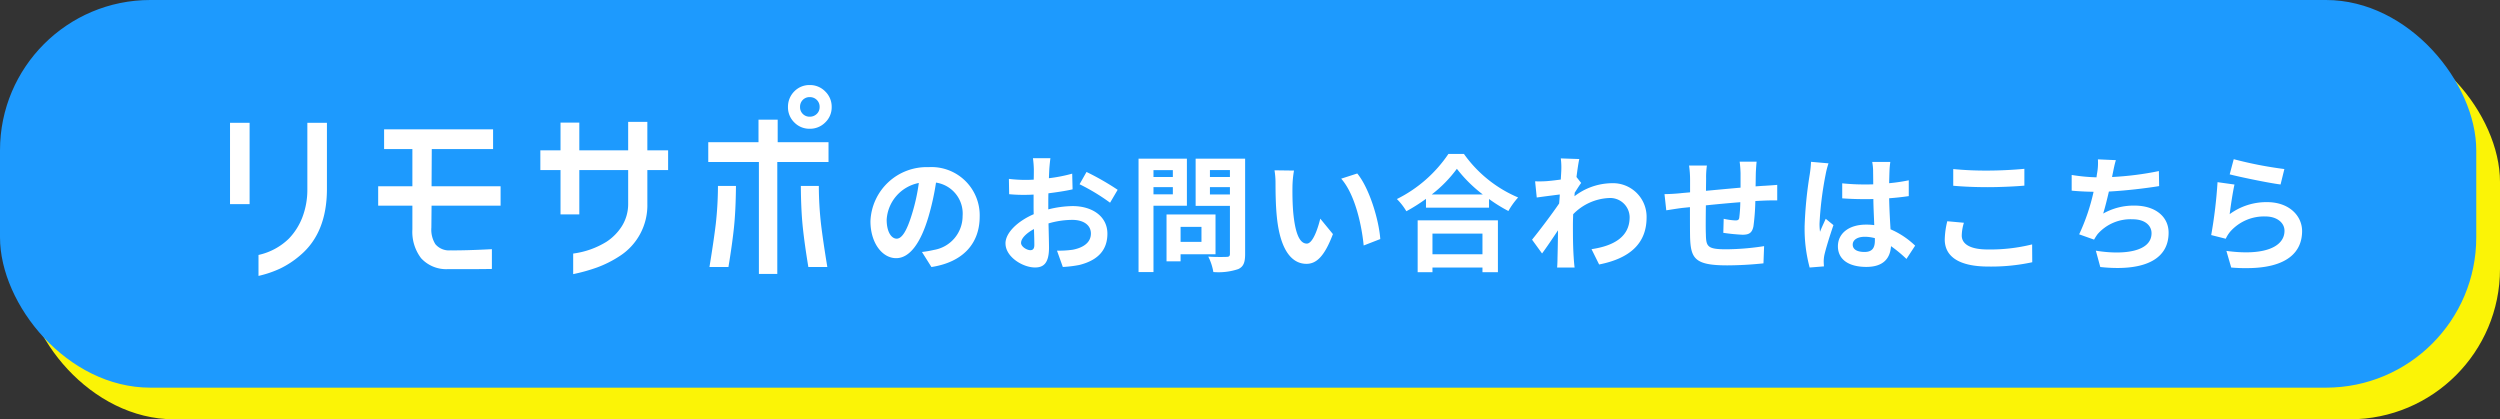<svg xmlns="http://www.w3.org/2000/svg" width="316" height="53" viewBox="0 0 316 53"><rect x="0" y="0" width="316" height="53" fill="#333333" stroke="none"/><g transform="translate(-32 -779)"><rect width="313" height="49" rx="19" transform="translate(35 783)" fill="#fbf406"/><rect width="313" height="49" rx="19" transform="translate(32 779)" fill="#1d9afe"/><path d="M365.6-224.525a7.906,7.906,0,0,0,3.85-2.075,8.062,8.062,0,0,0,1.662-2.6,9.722,9.722,0,0,0,.662-3.6v-8.425h2.475v8.425q-.024,5.476-3.35,8.3a11.5,11.5,0,0,1-2.6,1.712,13.674,13.674,0,0,1-2.7.913Zm39.775-.175a10.633,10.633,0,0,0,4.225-1.5,6.544,6.544,0,0,0,1.938-1.975,5.269,5.269,0,0,0,.788-2.8v-4.275H406.15v5.6h-2.375v-5.6h-2.55v-2.5h2.55v-3.5h2.375v3.5h6.175v-3.6h2.425v3.6h2.625v2.5H414.75v4.275a7.622,7.622,0,0,1-3.55,6.625,13.972,13.972,0,0,1-2.825,1.413,22.128,22.128,0,0,1-3,.837Zm23.475,2.575v-14.15h-6.4v-2.5h6.35v-2.849h2.425v2.849h6.425v2.5h-6.475v14.15Zm91.459-.217v-.591h-6.32v.591h-1.872v-6.56h10.144v6.56Zm-6.32-2.272h6.32v-2.608h-6.32Zm-28.337.3c.929.064,2.016.048,2.32.032.3,0,.416-.1.416-.383v-6.064h-4.335v-5.968h6.256v12.064c0,1.056-.208,1.6-.88,1.9a7.868,7.868,0,0,1-3.136.368A6.815,6.815,0,0,0,485.653-224.31Zm.209-7.856h2.527v-.928h-2.527Zm0-2.209h2.527v-.879h-2.527Zm-9.024,12.017v-14.336h6.112v5.952h-4.224v8.384Zm1.888-9.824h2.448v-.912h-2.448Zm0-2.192h2.448v-.864h-2.448Zm-89.25,11.65a4.3,4.3,0,0,1-3.325-1.388,5.494,5.494,0,0,1-1.1-3.638v-3h-4.324v-2.45h4.324v-4.7h-3.575v-2.5H395.25v2.5H387.5l-.025,4.7H396.2v2.45h-8.725l-.025,2.775a3.444,3.444,0,0,0,.512,2.1,2.257,2.257,0,0,0,1.913.775q1.851.024,5.225-.15v2.5q-1.274.026-4.025.025Zm225.474-.209-.608-2.1c4.8.656,7.344-.512,7.344-2.544,0-1.04-.992-1.808-2.384-1.808a5.7,5.7,0,0,0-4.448,1.888,3.867,3.867,0,0,0-.592.928l-1.84-.464a59.226,59.226,0,0,0,.8-6.688l2.144.3c-.208.88-.5,2.832-.608,3.744a7.835,7.835,0,0,1,4.721-1.52c2.8,0,4.432,1.728,4.432,3.664,0,2.609-1.849,4.679-7.02,4.679Q615.987-222.847,614.949-222.934ZM598.4-223l-.56-2.064c3.5.576,7.04.144,7.04-2.208,0-.96-.815-1.76-2.383-1.76a5.538,5.538,0,0,0-4.432,1.872,6.03,6.03,0,0,0-.448.7l-1.887-.671a25.619,25.619,0,0,0,1.823-5.377c-1.008-.015-1.952-.064-2.768-.144v-1.984a22.86,22.86,0,0,0,3.136.3c.032-.24.064-.464.1-.656a7.327,7.327,0,0,0,.08-1.616l2.272.1c-.176.56-.272,1.1-.384,1.632-.031.144-.064.32-.1.5a39.148,39.148,0,0,0,5.92-.751l.031,1.9c-1.664.273-4.208.576-6.352.689-.224.976-.48,2-.72,2.784a7.8,7.8,0,0,1,3.968-1.008c2.592,0,4.3,1.376,4.3,3.424,0,3.066-2.518,4.461-6.458,4.461A20.318,20.318,0,0,1,598.4-223Zm-37.375-5.055a50.777,50.777,0,0,1,.655-6.673,15.31,15.31,0,0,0,.16-1.568l2.209.192a10.279,10.279,0,0,0-.368,1.425,42.658,42.658,0,0,0-.769,6.192,7.608,7.608,0,0,0,.064,1.039c.209-.56.481-1.1.72-1.648l.977.8c-.448,1.312-.96,2.944-1.152,3.808a4.5,4.5,0,0,0-.08.752c0,.159.016.432.032.656l-1.808.144A18.777,18.777,0,0,1,561.029-228.054Zm-31.28,5.12c.032-.353.048-.929.048-1.184.032-1.248.049-2.176.064-3.52-.671,1.008-1.455,2.176-2.016,2.928l-1.264-1.744c.912-1.12,2.512-3.232,3.424-4.576.032-.368.065-.752.08-1.136-.784.1-2.016.256-2.911.383l-.208-2.048a13.566,13.566,0,0,0,1.391-.016c.464-.032,1.168-.112,1.856-.208.032-.608.065-1.056.065-1.232a8.83,8.83,0,0,0-.065-1.44l2.336.08c-.1.448-.224,1.264-.352,2.272l.592.752c-.224.288-.544.816-.816,1.232-.016.144-.016.3-.031.448a7.851,7.851,0,0,1,4.7-1.648,4.246,4.246,0,0,1,4.416,4.32c0,3.232-2.032,5.168-6,5.952l-.96-1.936c2.816-.416,4.832-1.568,4.817-4.064a2.46,2.46,0,0,0-2.608-2.4,6.725,6.725,0,0,0-4.528,2.048c-.016.464-.032.928-.032,1.344,0,1.312,0,2.657.1,4.161.016.288.064.864.112,1.232Zm-69.728-3.04c0-1.392,1.6-2.849,3.569-3.7-.016-.384-.016-.768-.016-1.136v-1.344c-.3.015-.592.032-.848.032a19.631,19.631,0,0,1-2.24-.08l-.032-1.936a17.648,17.648,0,0,0,2.209.128c.288,0,.607-.015.928-.032.016-.56.016-1.024.016-1.3a12.72,12.72,0,0,0-.113-1.409H465.7c-.049.288-.113.977-.144,1.392-.016.352-.032.736-.049,1.136a19.508,19.508,0,0,0,2.944-.576l.049,1.984c-.913.208-2.016.368-3.056.5-.016.48-.016.976-.016,1.44v.592a13.227,13.227,0,0,1,3.073-.417c2.463,0,4.4,1.281,4.4,3.488,0,1.888-.993,3.312-3.536,3.952a14.58,14.58,0,0,1-2.1.256l-.736-2.064a12.4,12.4,0,0,0,1.968-.112c1.3-.24,2.319-.88,2.319-2.048,0-1.088-.959-1.728-2.352-1.728a10.785,10.785,0,0,0-3.008.448c.031,1.264.064,2.512.064,3.055,0,1.985-.7,2.513-1.76,2.513C462.213-222.934,460.021-224.278,460.021-225.974Zm1.968-.08c0,.5.752.928,1.168.928.288,0,.512-.128.512-.672,0-.4-.016-1.136-.049-2C462.645-227.27,461.989-226.614,461.989-226.054ZM449.461-224.9a12.2,12.2,0,0,0,1.488-.257,4.341,4.341,0,0,0,3.649-4.288,3.956,3.956,0,0,0-3.361-4.224,32.3,32.3,0,0,1-.959,4.335c-.96,3.233-2.336,5.216-4.081,5.216-1.776,0-3.247-1.952-3.247-4.656a7.109,7.109,0,0,1,7.344-6.848,6.093,6.093,0,0,1,6.464,6.24c0,3.376-2.065,5.76-6.1,6.384ZM445-228.982c0,1.616.64,2.4,1.264,2.4.671,0,1.3-1.008,1.951-3.168a24.024,24.024,0,0,0,.849-3.872A5.036,5.036,0,0,0,445-228.982ZM435.1-223q-.474-2.874-.7-5.012t-.25-5.238h2.275a44.452,44.452,0,0,0,.274,4.8q.25,2.1.8,5.45Zm-12.5,0q.549-3.349.8-5.45a44.433,44.433,0,0,0,.275-4.8h2.275q-.026,3.1-.25,5.238T425-223Zm142.637-2.622c0-1.616,1.376-2.736,3.552-2.736a7.149,7.149,0,0,1,1.04.064c-.031-.992-.1-2.16-.112-3.3-.384.016-.768.016-1.136.016-.944,0-1.857-.032-2.8-.1v-1.9a26.569,26.569,0,0,0,2.8.144c.368,0,.752,0,1.12-.015,0-.785-.016-1.44-.016-1.777a6.8,6.8,0,0,0-.112-1.056h2.288a10.172,10.172,0,0,0-.1,1.04c-.015.353-.031.944-.048,1.649a22.128,22.128,0,0,0,2.48-.368v2c-.769.112-1.6.208-2.48.272.032,1.553.112,2.832.176,3.92A10.483,10.483,0,0,1,575-225.7l-1.1,1.68a16.763,16.763,0,0,0-1.952-1.616c-.1,1.536-.96,2.624-3.12,2.624C566.613-223.014,565.237-223.942,565.237-225.622Zm1.872-.208c0,.656.64.928,1.488.928.977,0,1.312-.512,1.312-1.456v-.288a4.953,4.953,0,0,0-1.28-.176C567.717-226.822,567.109-226.438,567.109-225.83Zm11.633-.656a10.368,10.368,0,0,1,.32-2.3l2.1.192a5.887,5.887,0,0,0-.272,1.616c0,1.024.976,1.76,3.28,1.76a21.944,21.944,0,0,0,5.616-.64l.016,2.256a24.677,24.677,0,0,1-5.552.544C580.581-223.062,578.741-224.294,578.741-226.486Zm-32.192-.352c-.016-.689-.016-2.24-.016-3.728-.432.048-.8.079-1.072.112-.512.064-1.5.224-1.921.288l-.224-2.048c.464,0,1.2-.032,2.017-.112.288-.032.7-.064,1.216-.112v-1.616a12.33,12.33,0,0,0-.129-1.776h2.256a10.576,10.576,0,0,0-.1,1.664c0,.367-.015.912-.015,1.535,1.36-.128,2.911-.272,4.368-.4v-1.808a13.538,13.538,0,0,0-.112-1.472h2.144c-.032.257-.08.96-.1,1.392-.016.624-.016,1.2-.031,1.728.432-.032.832-.064,1.2-.08.448-.031,1.072-.064,1.536-.112v1.967c-.273-.015-1.12,0-1.536.016-.352.016-.768.032-1.232.064a27.833,27.833,0,0,1-.24,3.2c-.175.848-.576,1.056-1.391,1.056a24.19,24.19,0,0,1-2.417-.24l.049-1.776a8.429,8.429,0,0,0,1.471.208c.32,0,.464-.064.5-.368a17.479,17.479,0,0,0,.128-1.936c-1.424.112-2.992.257-4.352.4-.016,1.471-.032,2.944,0,3.632.031,1.568.175,1.921,2.576,1.921a32.259,32.259,0,0,0,4.784-.4l-.08,2.176a45.339,45.339,0,0,1-4.56.256C547.125-223.206,546.629-224.07,546.549-226.838Zm-52.224-2.432c-.16-1.472-.176-3.344-.176-4.32a9.7,9.7,0,0,0-.128-1.633l2.464.032a12.992,12.992,0,0,0-.192,1.952c-.016,1.039,0,2.24.1,3.392.224,2.3.7,3.888,1.713,3.888.751,0,1.391-1.872,1.7-3.153l1.6,1.952c-1.057,2.785-2.065,3.76-3.344,3.76C496.293-223.4,494.773-224.982,494.325-229.27Zm-13.952,5.551v-5.919h6.192v5.024h-4.416v.9Zm1.776-2.463h2.64v-1.888h-2.64Zm20.3-7.984,2.032-.656c1.52,1.84,2.736,5.84,2.911,8.288l-2.1.815C505.045-228.294,504.2-232.182,502.453-234.166Zm7.04,2.576a16.939,16.939,0,0,0,6.512-5.7h1.967a16.075,16.075,0,0,0,6.848,5.5,9.331,9.331,0,0,0-1.231,1.713,19.2,19.2,0,0,1-2.448-1.52v1.1h-7.969v-1.12a22.217,22.217,0,0,1-2.479,1.568A7.766,7.766,0,0,0,509.493-231.59Zm4.4-.576h6.464a17.551,17.551,0,0,1-3.28-3.248A16.37,16.37,0,0,1,513.893-232.166ZM362-230.95v-10.275h2.475v10.275Zm107.381-2.512.88-1.553a33.374,33.374,0,0,1,3.936,2.256l-.959,1.632A25.379,25.379,0,0,0,469.381-233.462Zm110.433.192v-2.112a41.754,41.754,0,0,0,4.352.193c1.584,0,3.408-.1,4.64-.224v2.128c-1.121.1-3.1.193-4.624.193C582.5-233.094,581.109-233.158,579.813-233.27Zm34.943-1.44.512-1.92a48.925,48.925,0,0,0,6.4,1.247l-.48,1.952C619.573-233.638,616.005-234.39,614.757-234.71Zm-181.432-6.565a2.657,2.657,0,0,1-.8-1.95,2.738,2.738,0,0,1,.8-1.975,2.653,2.653,0,0,1,1.95-.8,2.674,2.674,0,0,1,1.962.812,2.675,2.675,0,0,1,.813,1.963,2.634,2.634,0,0,1-.813,1.95,2.7,2.7,0,0,1-1.962.8A2.657,2.657,0,0,1,433.325-241.275Zm1.076-2.85a1.216,1.216,0,0,0-.35.9,1.184,1.184,0,0,0,.35.875,1.187,1.187,0,0,0,.875.35,1.231,1.231,0,0,0,.887-.35,1.164,1.164,0,0,0,.363-.875,1.2,1.2,0,0,0-.363-.9,1.231,1.231,0,0,0-.887-.35A1.187,1.187,0,0,0,434.4-244.125Z" transform="translate(-300.925 1035.75)" fill="#fff"/><path d="M365.1-221.248v-3.674l.388-.089a7.449,7.449,0,0,0,3.608-1.94,7.6,7.6,0,0,0,1.555-2.438,9.271,9.271,0,0,0,.625-3.413v-8.922h3.475v8.925c-.017,3.788-1.2,6.708-3.526,8.682a12.051,12.051,0,0,1-2.715,1.785,14.239,14.239,0,0,1-2.8.946Zm1-2.887v1.619a13.017,13.017,0,0,0,1.99-.725,11.062,11.062,0,0,0,2.486-1.639c2.09-1.776,3.158-4.442,3.173-7.922v-7.923h-1.475v7.931a10.262,10.262,0,0,1-.7,3.784,8.594,8.594,0,0,1-1.767,2.759l-.007.007A8.365,8.365,0,0,1,366.1-224.136Zm38.775,2.649v-3.642l.423-.066a10.193,10.193,0,0,0,4.028-1.424,6.075,6.075,0,0,0,1.79-1.826,4.8,4.8,0,0,0,.709-2.536v-3.771H406.65v5.6h-3.375v-5.6h-2.55v-3.5h2.55v-3.5h3.375v3.5h5.175v-3.6h3.425v3.6h2.625v3.5H415.25v3.789a8.126,8.126,0,0,1-3.779,7.032,14.54,14.54,0,0,1-2.926,1.463,22.737,22.737,0,0,1-3.068.856Zm1-2.792v1.556a21.353,21.353,0,0,0,2.331-.685,13.543,13.543,0,0,0,2.724-1.363,7.09,7.09,0,0,0,3.32-6.211v-4.768h2.625v-1.5H414.25v-3.6h-1.425v3.6H405.65v-3.5h-1.375v3.5h-2.55v1.5h2.55v5.6h1.375v-5.6h7.175v4.783a5.786,5.786,0,0,1-.865,3.06,7.07,7.07,0,0,1-2.084,2.125A10.843,10.843,0,0,1,405.875-224.278Zm25.8,2.653H428.35v-14.15h-6.4v-3.5h6.35v-2.849h3.426v2.849h6.425v3.5h-6.475Zm-2.325-1h1.325v-14.15h6.475v-1.5h-6.425v-2.849H429.3v2.849h-6.35v1.5h6.4Zm93.411.783h-2.952v-.591h-5.32v.591h-2.872v-7.56h11.144Zm-1.952-1h.952v-5.56h-9.144v5.56h.872v-.591h7.32Zm-34.515.985h-.444l-.052-.441a6.307,6.307,0,0,0-.586-1.776l-.021-.039h-2.541v.9h-2.776v-6.919h7.192v5.374h.108c.309,0,.568-.005.716-.011v-5.451h-4.335v-6.968h7.256v12.564a2.249,2.249,0,0,1-1.167,2.357A8.114,8.114,0,0,1,486.293-221.858Zm.138-1.916a7.987,7.987,0,0,1,.278.914,6.5,6.5,0,0,0,2.5-.316l.013-.006c.389-.176.586-.448.586-1.449v-11.564h-5.256v4.968h4.335v6.564a.817.817,0,0,1-.9.883c-.138.007-.428.015-.814.015C486.968-223.764,486.711-223.766,486.431-223.773Zm-5.558-.445h.776v-.9h4.416v-4.024h-5.192Zm-1.648,2.361h-2.888v-15.336h7.112v6.952h-4.224Zm-1.888-1h.888v-8.384h4.224v-4.952h-5.112Zm-86.262.633h-1.617a4.787,4.787,0,0,1-3.691-1.566,6,6,0,0,1-1.217-3.959v-2.5h-4.324v-3.45h4.324v-3.7h-3.575v-3.5H395.75v3.5H388l-.02,3.7H396.7v3.45h-8.729l-.021,2.279a3,3,0,0,0,.419,1.805,1.816,1.816,0,0,0,1.515.566c.147,0,.3,0,.469,0,1.185,0,2.774-.051,4.722-.153l.526-.027v3.517l-.49.01C394.264-222.233,392.944-222.225,391.075-222.225Zm-1.592-1h1.592c1.533,0,2.694-.006,3.525-.017v-1.483c-1.727.085-3.154.127-4.247.127q-.254,0-.484,0a2.731,2.731,0,0,1-2.312-.983,3.936,3.936,0,0,1-.606-2.4l.03-3.265h8.72v-1.45h-8.727l.031-5.7h7.747v-1.5H381.975v1.5h3.575v5.7h-4.324v1.45h4.324v3.5a5.043,5.043,0,0,0,.984,3.317A3.786,3.786,0,0,0,389.483-223.225Zm227.405.877v0c-.621,0-1.287-.03-1.981-.088l-.342-.029-.919-3.165.762.1a17.988,17.988,0,0,0,2.413.178,6.935,6.935,0,0,0,3.377-.678,1.745,1.745,0,0,0,.987-1.549c0-.758-.792-1.308-1.884-1.308a5.2,5.2,0,0,0-4.063,1.707,3.388,3.388,0,0,0-.521.814l-.172.382-2.709-.684.1-.468a58.617,58.617,0,0,0,.791-6.616l.031-.543,3.225.458-.126.533c-.136.577-.318,1.684-.455,2.633a8.384,8.384,0,0,1,4.081-1.024c3.238,0,4.932,2.095,4.932,4.164C624.409-225.592,623.432-222.347,616.889-222.347Zm-1.556-1.058c.543.038,1.065.058,1.555.058h0c2.974,0,6.52-.725,6.52-4.179,0-1.524-1.23-3.164-3.932-3.164a7.294,7.294,0,0,0-4.427,1.425l-.93.675.141-1.141c.089-.721.307-2.238.505-3.263l-1.08-.153c-.13,1.83-.419,4.25-.685,5.747l1,.252a4.942,4.942,0,0,1,.469-.662,6.191,6.191,0,0,1,4.835-2.072c1.671,0,2.884.971,2.884,2.308a2.717,2.717,0,0,1-1.483,2.414,7.777,7.777,0,0,1-3.88.814,17.721,17.721,0,0,1-1.79-.1Zm-14.746,1.032v0a20.875,20.875,0,0,1-2.237-.128l-.339-.037-.853-3.143.767.126a15.874,15.874,0,0,0,2.557.222c1.173,0,3.9-.189,3.9-1.937,0-.766-.739-1.26-1.883-1.26a5.047,5.047,0,0,0-4.04,1.682,4.378,4.378,0,0,0-.333.517l-.076.131-.21.355-2.815-1,.262-.508a23.456,23.456,0,0,0,1.634-4.661c-.792-.023-1.524-.068-2.182-.132l-.451-.044v-3.027l.582.1a23.466,23.466,0,0,0,2.621.283c.011-.075.023-.148.034-.217a6.832,6.832,0,0,0,.075-1.511l-.033-.553,3.476.147-.195.622a12.693,12.693,0,0,0-.3,1.254l-.039.186a37.682,37.682,0,0,0,5.2-.7l.595-.128.049,2.944-.426.07c-1.4.23-3.782.536-6.031.673-.118.5-.233.965-.343,1.382a8.439,8.439,0,0,1,3.188-.584,5.438,5.438,0,0,1,3.436,1.053,3.6,3.6,0,0,1,1.368,2.871,4.317,4.317,0,0,1-1.978,3.8A9.113,9.113,0,0,1,600.587-222.373Zm-1.79-1.088c.627.059,1.228.088,1.79.088h0c2.718,0,5.957-.687,5.957-3.961,0-1.777-1.493-2.924-3.8-2.924a7.28,7.28,0,0,0-3.725.945l-1.084.6.364-1.186c.207-.675.453-1.625.711-2.749l.084-.368.377-.02c1.98-.1,4.288-.373,5.871-.615l-.014-.868a40.454,40.454,0,0,1-5.4.641l-.63.033.112-.621c.031-.175.065-.358.1-.514.023-.105.045-.214.067-.323.049-.238.1-.481.158-.729l-1.11-.047a8.878,8.878,0,0,1-.1,1.163l0,.015c-.033.193-.064.422-.094.64l-.059.44-.444-.007a22.466,22.466,0,0,1-2.627-.222v.943c.689.055,1.452.089,2.275.1l.622.009-.143.605a28.658,28.658,0,0,1-1.616,4.978l.972.346a4.037,4.037,0,0,1,.276-.4,6.031,6.031,0,0,1,4.826-2.064c1.992,0,2.883,1.135,2.883,2.26,0,1.866-1.786,2.937-4.9,2.937a16.063,16.063,0,0,1-1.957-.126ZM561.307-222.4l-.116-.387a18.8,18.8,0,0,1-.661-5.264,47.438,47.438,0,0,1,.6-6.331c.022-.153.042-.291.06-.412a14.764,14.764,0,0,0,.155-1.513l.017-.528,3.407.3-.251.626a10.01,10.01,0,0,0-.339,1.32l-.005.028c-.172.768-.522,2.992-.678,4.7l.013-.029,1.754,1.437-.112.328c-.4,1.172-.938,2.858-1.137,3.755a4.025,4.025,0,0,0-.068.644c0,.12.011.346.031.62l.036.495Zm1.005-13.349c-.034.383-.086.772-.132,1.1-.017.122-.038.261-.06.415a46.615,46.615,0,0,0-.59,6.187,19.542,19.542,0,0,0,.511,4.589l.909-.072c0-.072,0-.139,0-.2a4.963,4.963,0,0,1,.091-.856c.19-.857.665-2.37,1.057-3.536l-.205-.168c-.154.337-.311.683-.438,1.023l-.963-.1a8.177,8.177,0,0,1-.069-1.113,43.014,43.014,0,0,1,.778-6.288c.03-.173.109-.537.2-.884Zm-29.786,13.318H529.2l.05-.546c.029-.319.046-.876.046-1.139v-.013c.017-.655.03-1.225.04-1.831-.4.592-.78,1.133-1.092,1.551l-.407.545-1.888-2.606.243-.3c.892-1.1,2.417-3.108,3.325-4.433q.017-.2.032-.392c-.719.091-1.611.209-2.306.308l-.516.074-.318-3.136.573.02c.2.007.37.01.53.01.252,0,.5-.008.811-.026.354-.024.863-.078,1.412-.149l.011-.185c.017-.285.03-.509.03-.607q0-.1,0-.195a7.114,7.114,0,0,0-.059-1.166l-.1-.6,3.541.121-.125.584c-.089.416-.2,1.146-.318,2.022l.7.895-.24.309-.044.058a7.989,7.989,0,0,1,3.505-.833,4.982,4.982,0,0,1,3.471,1.332,4.8,4.8,0,0,1,1.445,3.485c0,3.438-2.154,5.606-6.4,6.445l-.375.074-1.436-2.895.681-.1c2.966-.438,4.4-1.6,4.39-3.567a1.964,1.964,0,0,0-2.108-1.9,6.074,6.074,0,0,0-4.036,1.777c-.013.385-.025.771-.025,1.114,0,1.3,0,2.641.1,4.129.015.271.061.836.109,1.2Zm-2.245-1h1.12c-.025-.277-.045-.545-.054-.7-.1-1.516-.1-2.875-.1-4.189,0-.424.017-.9.033-1.358l.007-.21.155-.145a7.141,7.141,0,0,1,4.866-2.179,3.181,3.181,0,0,1,2.255.875,2.818,2.818,0,0,1,.854,2.024,3.812,3.812,0,0,1-1.543,3.21,7.346,7.346,0,0,1-3.028,1.233l.49.989c3.514-.787,5.224-2.55,5.224-5.383a3.759,3.759,0,0,0-3.916-3.82,7.346,7.346,0,0,0-4.405,1.549l-.916.681.121-1.135c.006-.057.009-.122.013-.191,0-.084.009-.171.019-.26l.013-.118.065-.1c.077-.118.159-.246.241-.375.124-.195.251-.393.369-.569l-.49-.622.026-.208c.084-.666.171-1.264.25-1.729l-1.183-.041c.013.25.012.493.01.73,0,.064,0,.127,0,.19,0,.127-.013.341-.032.665-.01.173-.022.372-.034.593l-.022.411-.408.057c-.722.1-1.429.18-1.891.212h-.005c-.328.019-.6.027-.866.028l.1.97c.826-.114,1.78-.236,2.406-.313l.583-.071-.023.587c-.016.391-.047.771-.082,1.16l-.011.129-.073.108c-.837,1.233-2.261,3.126-3.208,4.311l.634.876c.475-.671,1.043-1.517,1.6-2.353l.935-1.4-.019,1.687c-.016,1.389-.032,2.312-.064,3.521C530.3-223.951,530.291-223.693,530.281-223.434Zm-66.516,1a4.858,4.858,0,0,1-2.751-.982,3.254,3.254,0,0,1-1.493-2.558c0-1.73,1.851-3.206,3.558-4.014-.006-.278-.006-.551-.006-.818v-.819c-.12,0-.236.007-.348.007a20.136,20.136,0,0,1-2.3-.084l-.434-.051-.049-2.946.569.068a17.063,17.063,0,0,0,2.149.124c.138,0,.284,0,.439-.01.006-.343.006-.626.006-.818a12.346,12.346,0,0,0-.106-1.325l-.1-.583h3.391l-.1.583c-.041.244-.1.871-.138,1.339-.008.17-.016.347-.023.53a18.263,18.263,0,0,0,2.281-.481l.623-.18.041,1.685,1.078-1.9.421.2a33.923,33.923,0,0,1,4.011,2.3l.371.266-1.493,2.539-.453-.388a24.883,24.883,0,0,0-3.749-2.265l-.169-.081.017.684-.4.091c-.7.159-1.579.307-2.678.451-.005.322-.005.646-.005.963a13.009,13.009,0,0,1,2.573-.289,5.715,5.715,0,0,1,3.424,1.017,3.591,3.591,0,0,1,1.476,2.972c0,2.291-1.317,3.783-3.914,4.437l-.016,0a14.7,14.7,0,0,1-2.106.261l-.44.032-.912-2.557C465.916-223.284,465.177-222.434,463.765-222.434Zm.308-10.242v1.869c0,.364,0,.741.016,1.115l.014.344-.316.136c-1.923.828-3.266,2.16-3.266,3.237,0,1.4,1.963,2.54,3.244,2.54.5,0,1.26,0,1.26-2.013,0-.494-.027-1.585-.056-2.741l-.017-.686.368-.109a11.29,11.29,0,0,1,3.149-.469,3.4,3.4,0,0,1,1.989.549,2.014,2.014,0,0,1,.863,1.679c0,1.293-.994,2.219-2.728,2.54h-.007a9.692,9.692,0,0,1-1.346.111l.373,1.045a11.972,11.972,0,0,0,1.638-.216c2.149-.543,3.151-1.644,3.151-3.465,0-2.064-1.959-2.988-3.9-2.988a12.8,12.8,0,0,0-2.951.4l-.622.156v-1.233c0-.476,0-.969.017-1.457l.014-.427.424-.052c1.055-.13,1.914-.262,2.607-.4l-.023-.937a21.229,21.229,0,0,1-2.4.427l-.583.071.024-.587c.016-.4.033-.786.049-1.139v-.015c.017-.227.046-.555.077-.855h-1.082c.03.332.052.7.052.909,0,.278,0,.743-.016,1.31l-.013.462-.461.023c-.348.018-.66.032-.953.032-.458,0-1.006-.01-1.7-.072l.015.922c.464.031,1.021.038,1.748.038.215,0,.463-.013.725-.026Zm1.952,7.113h.508a12.111,12.111,0,0,0,1.879-.1c.714-.133,1.908-.511,1.908-1.556,0-.905-.957-1.228-1.852-1.228a10.172,10.172,0,0,0-2.5.326C466-227.077,466.021-226.093,466.025-225.562Zm4.05-8.109a30.1,30.1,0,0,1,3.018,1.805l.436-.742c-.791-.517-2.038-1.229-3.066-1.749Zm-19.662,11.217-1.625-2.578a3.339,3.339,0,0,1-2.591,1.414,3.319,3.319,0,0,1-2.7-1.523,6.286,6.286,0,0,1-1.051-3.632,7.617,7.617,0,0,1,7.844-7.348,6.971,6.971,0,0,1,5.074,1.959,6.7,6.7,0,0,1,1.89,4.781c0,3.73-2.376,6.237-6.52,6.878Zm-.117-2.06.61.967c3.454-.637,5.351-2.7,5.351-5.835a5.6,5.6,0,0,0-5.964-5.74,6.618,6.618,0,0,0-6.844,6.348c0,2.33,1.207,4.156,2.747,4.156,1.392,0,2.671-1.726,3.6-4.859v0a31.739,31.739,0,0,0,.944-4.269l.081-.5.5.084a4.462,4.462,0,0,1,3.777,4.717,4.84,4.84,0,0,1-4.035,4.774h-.005C450.8-224.614,450.56-224.561,450.3-224.514Zm.459-4.674a13.062,13.062,0,0,1-1.717,3.828l.37-.039a11.727,11.727,0,0,0,1.429-.247,3.837,3.837,0,0,0,3.259-3.8,3.484,3.484,0,0,0-2.455-3.617A30.52,30.52,0,0,1,450.755-229.188ZM438.089-222.5h-3.413l-.069-.419c-.318-1.931-.555-3.627-.7-5.041-.152-1.438-.237-3.216-.253-5.286l0-.5h3.275l0,.5a44.156,44.156,0,0,0,.271,4.746c.164,1.374.432,3.2.8,5.428Zm-2.564-1h1.387c-.32-1.98-.558-3.623-.709-4.89-.153-1.284-.244-2.749-.271-4.36h-1.276c.025,1.823.106,3.4.242,4.686S435.244-225.239,435.525-223.5Zm-10.1,1h-3.412l.1-.581c.363-2.214.631-4.04.8-5.428a44.161,44.161,0,0,0,.272-4.746l0-.5h3.275l0,.5c-.017,2.079-.1,3.857-.253,5.286s-.388,3.13-.7,5.041Zm-2.236-1h1.387c.279-1.721.49-3.255.628-4.565.135-1.281.216-2.855.242-4.686h-1.276a43.672,43.672,0,0,1-.272,4.36C423.744-227.112,423.506-225.469,423.188-223.5Zm145.632.986a4.946,4.946,0,0,1-2.91-.767,2.757,2.757,0,0,1-1.174-2.341c0-1.936,1.628-3.236,4.052-3.236.186,0,.358,0,.52.012q-.01-.26-.021-.533c-.023-.555-.046-1.125-.06-1.7-.219,0-.434,0-.646,0-.939,0-1.866-.032-2.834-.1l-.466-.032v-2.927l.553.058a25.9,25.9,0,0,0,2.747.141c.2,0,.412,0,.618,0,0-.276-.006-.528-.009-.745s-.006-.408-.006-.544a6.336,6.336,0,0,0-.1-.958l-.12-.6h3.482l-.091.577a9.7,9.7,0,0,0-.091.985c-.01.233-.021.592-.034,1.07.628-.074,1.253-.175,1.865-.3l.6-.125v3.047l-.428.062c-.687.1-1.371.179-2.041.238.033,1.193.092,2.211.146,3.122a11.2,11.2,0,0,1,2.961,2.032l.314.288-1.663,2.53-.433-.4c-.383-.356-.812-.744-1.252-1.1C571.9-223.3,570.69-222.514,568.821-222.514Zm-.032-5.344c-1.854,0-3.052.878-3.052,2.236a1.772,1.772,0,0,0,.754,1.527,4.05,4.05,0,0,0,2.33.581c1.7,0,2.529-.685,2.621-2.156l.055-.872.724.489a14.922,14.922,0,0,1,1.577,1.266l.545-.83A9.51,9.51,0,0,0,571.7-227.3l-.291-.119-.032-.548c-.062-1.056-.133-2.253-.163-3.706l-.01-.475.474-.034c.658-.048,1.335-.118,2.017-.208v-.959c-.639.114-1.287.2-1.935.26l-.558.051.013-.56c.018-.775.034-1.333.048-1.659.008-.178.02-.353.034-.518H570.15c.022.216.035.42.035.556s0,.315.006.531c0,.342.011.768.011,1.246v.48l-.479.02c-.378.016-.766.016-1.14.016-.791,0-1.548-.031-2.3-.094v.885c.778.044,1.535.066,2.3.066.364,0,.741,0,1.115-.016l.514-.022.007.514c.01.729.04,1.465.069,2.178.016.39.031.758.042,1.109l.019.6-.593-.088A6.632,6.632,0,0,0,568.789-227.858Zm15.456,5.3a8.279,8.279,0,0,1-4.393-.968,3.345,3.345,0,0,1-1.61-2.956,10.2,10.2,0,0,1,.3-2.248l.035-.162.093-.433,3.134.287-.161.577a5.414,5.414,0,0,0-.254,1.482c0,1.1,1.742,1.26,2.78,1.26a21.4,21.4,0,0,0,5.479-.621l.632-.18.024,3.31-.386.093A25.061,25.061,0,0,1,584.245-222.562Zm-4.789-5.689a8.379,8.379,0,0,0-.214,1.766,2.33,2.33,0,0,0,1.146,2.111,7.349,7.349,0,0,0,3.858.812,25.7,25.7,0,0,0,5.049-.443l-.009-1.215a24.212,24.212,0,0,1-5.121.5,5.534,5.534,0,0,1-2.757-.564,1.9,1.9,0,0,1-1.023-1.7,5.254,5.254,0,0,1,.143-1.172Zm-28.187,5.545c-2.249,0-3.469-.261-4.21-.9-.786-.677-.965-1.693-1.009-3.218-.014-.611-.016-1.876-.016-3.188l-.031,0c-.186.018-.347.034-.482.051-.385.048-1.054.153-1.542.229l-.362.056-.516.079-.341-3.122h.558c.534,0,1.268-.041,1.964-.109.181-.02.407-.04.669-.063l.1-.009v-1.159a11.783,11.783,0,0,0-.124-1.707l-.079-.569h3.41l-.084.573a10.073,10.073,0,0,0-.091,1.591c0,.163,0,.355-.006.578,0,.129,0,.265-.006.408.959-.09,2.173-.2,3.364-.308v-1.35a13.029,13.029,0,0,0-.106-1.4l-.086-.574h3.291l-.071.563c-.03.234-.076.911-.093,1.344-.008.3-.012.6-.016.881q0,.149,0,.293c.229-.016.449-.031.659-.04l.42-.028c.362-.023.773-.049,1.094-.082l.551-.057v3.05l-.528-.03c-.045,0-.139-.006-.331-.006-.369,0-.878.011-1.157.022l-.19.009c-.18.008-.375.017-.581.028a23.654,23.654,0,0,1-.23,2.822v.007a1.637,1.637,0,0,1-1.881,1.454,24.163,24.163,0,0,1-2.487-.245l-.441-.063.077-2.83.594.135a8.1,8.1,0,0,0,1.361.2h.01c.042-.308.076-.76.1-1.261-1.11.092-2.283.2-3.339.308-.014,1.292-.024,2.552,0,3.157v.014c.013.668.051,1.033.22,1.175a4.03,4.03,0,0,0,1.856.256,31.62,31.62,0,0,0,4.7-.393l.608-.105-.118,3.22-.425.051A45.623,45.623,0,0,1,551.269-222.706Zm-4.236-8.418v.558c0,1.491,0,3.033.016,3.716.036,1.243.156,2.05.663,2.487.534.46,1.6.657,3.557.657,1.309,0,2.983-.1,4.077-.206l.042-1.139a33.512,33.512,0,0,1-4.262.314,3.967,3.967,0,0,1-2.5-.489c-.509-.425-.561-1.062-.579-1.916-.033-.706-.016-2.2,0-3.653l0-.445.442-.047c1.345-.142,2.936-.289,4.365-.4l.55-.043-.011.552a17.917,17.917,0,0,1-.132,1.989.861.861,0,0,1-.992.8,6.829,6.829,0,0,1-.988-.105l-.02.738c.648.083,1.5.176,1.9.176.643,0,.787-.1.9-.653a28.006,28.006,0,0,0,.231-3.122l.018-.449.448-.03c.388-.026.741-.042,1.052-.056l.191-.009c.255-.01.689-.02,1.059-.023v-.917c-.2.014-.395.027-.581.039l-.42.028h-.013c-.322.014-.675.041-1.049.069l-.688.052.016-.555c.008-.264.011-.54.015-.832s.008-.584.016-.895v-.006c.009-.236.028-.573.05-.874H553.38c.03.339.053.719.053.972v2.266l-.456.04c-1.568.138-3.242.294-4.365.4l-.547.051v-.549c0-.357,0-.684.009-.972,0-.219.006-.407.006-.563,0-.446.007-.806.036-1.164h-1.132a12.235,12.235,0,0,1,.064,1.276v2.072l-.454.042-.56.05c-.256.022-.478.042-.646.061h-.007c-.51.05-1.042.086-1.509.1l.108.985c.473-.074,1.056-.164,1.419-.209.147-.018.313-.034.5-.053.174-.017.367-.036.575-.059Zm-48.98,8.226a3.317,3.317,0,0,1-2.764-1.54,10.264,10.264,0,0,1-1.461-4.779,42.5,42.5,0,0,1-.179-4.372,9.282,9.282,0,0,0-.119-1.537l-.117-.6,3.677.048-.114.587a12.634,12.634,0,0,0-.183,1.857v.008c-.019,1.233.012,2.356.093,3.339.3,3.082.943,3.43,1.21,3.433.208-.055.774-.918,1.214-2.768l.233-.982,2.424,2.957-.1.271C500.779-224.119,499.639-222.9,498.053-222.9ZM494.6-234.715c.038.392.053.8.053,1.125a41.55,41.55,0,0,0,.173,4.266,9.341,9.341,0,0,0,1.284,4.31,2.329,2.329,0,0,0,1.947,1.116c.754,0,1.67-.384,2.773-3.169l-.8-.978a9.843,9.843,0,0,1-.453,1.2c-.433.932-.914,1.385-1.469,1.385-.7,0-1.244-.469-1.614-1.394a11.106,11.106,0,0,1-.6-2.946v-.007c-.084-1.015-.117-2.171-.1-3.437a13.386,13.386,0,0,1,.109-1.456Zm26.214,10.6h-7.32v-3.608h7.32Zm-6.32-1h5.32v-1.608h-5.32Zm54.107.712c-1.844,0-1.988-1.093-1.988-1.428,0-.892.812-1.492,2.02-1.492a5.445,5.445,0,0,1,1.409.193l.37.1v.671C570.409-225.06,569.8-224.4,568.6-224.4Zm.032-1.92c-.508,0-1.02.152-1.02.492,0,.372.619.428.988.428.535,0,.788-.125.811-.846A4.263,4.263,0,0,0,568.629-226.322Zm-105.472,1.7c-.656,0-1.668-.613-1.668-1.428,0-.736.69-1.532,1.894-2.184l.708-.383.03.8c.03.805.049,1.579.049,2.019C464.169-224.74,463.461-224.626,463.157-224.626Zm-.007-2.277c-.474.368-.661.687-.661.849.008.127.439.426.666.428a.861.861,0,0,0,.014-.172C463.169-226.063,463.162-226.455,463.15-226.9Zm41.719,1.89-.065-.655c-.262-2.635-1.134-6.356-2.726-8.167l-.5-.572,3.08-.994.216.262c1.579,1.911,2.839,5.974,3.025,8.571l.026.368Zm-1.583-8.9a18.088,18.088,0,0,1,2.439,7.489l1.14-.444a17.908,17.908,0,0,0-2.56-7.375Zm-18,8.227h-3.64v-2.888h3.64Zm-2.64-1h1.64v-.888h-1.64Zm-36.388.6c-.878,0-1.764-.9-1.764-2.9a5.545,5.545,0,0,1,4.464-5.13l.689-.142-.093.7a24.673,24.673,0,0,1-.867,3.954C447.942-227.136,447.215-226.082,446.261-226.082Zm2.19-6.848a4.493,4.493,0,0,0-2.955,3.948c0,1.3.456,1.9.764,1.9.1,0,.661-.136,1.473-2.813A23.6,23.6,0,0,0,448.451-232.93Zm62.045,3.569-.241-.435a7.257,7.257,0,0,0-1.109-1.433l-.52-.5.648-.313a16.45,16.45,0,0,0,6.3-5.508l.146-.238h2.507l.149.213a15.526,15.526,0,0,0,6.625,5.326l.676.272-.5.533a8.806,8.806,0,0,0-1.162,1.618l-.236.416-.426-.218a17.973,17.973,0,0,1-1.721-1.012v.65h-8.969v-.661c-.547.363-1.129.714-1.74,1.048Zm-.19-2.083c.2.235.393.493.559.737a21.134,21.134,0,0,0,2.012-1.3l.184-.135.521-.413a15.992,15.992,0,0,0,3.086-3.144l.4-.573.412.566a17.035,17.035,0,0,0,3.184,3.149l.156.122.613.442a19.668,19.668,0,0,0,1.97,1.261,10.327,10.327,0,0,1,.6-.857,16.737,16.737,0,0,1-6.288-5.194H516.28A17.5,17.5,0,0,1,510.306-231.444Zm3.367.458h6.969v-.679h-6.969Zm1.585-1.679h3.716a17.584,17.584,0,0,1-1.889-1.924A16.254,16.254,0,0,1,515.258-232.666ZM364.975-230.45H361.5v-11.275h3.475Zm-2.475-1h1.475v-9.275H362.5Zm126.389-.216h-3.527v-1.928h3.527Zm-7.215-.016h-3.448v-1.912h3.448Zm102.508-.912c-1.608,0-3.01-.057-4.411-.178l-.457-.04v-3.128l.554.06a40.965,40.965,0,0,0,4.3.19c1.491,0,3.292-.087,4.589-.221l.552-.057v3.141l-.457.039C587.751-232.694,585.743-232.594,584.181-232.594Zm-3.868-1.137c1.222.093,2.464.137,3.868.137,1.336,0,3.005-.075,4.124-.155v-1.116c-1.258.108-2.819.175-4.14.175-1.471,0-2.764-.048-3.852-.142Zm41.255.854-.443-.057c-1.692-.218-5.273-.978-6.493-1.291l-.489-.125.777-2.913.5.157a48.329,48.329,0,0,0,6.306,1.228l.564.065Zm-6.2-2.2c1.335.315,3.9.85,5.44,1.086l.238-.97a54.934,54.934,0,0,1-5.429-1.049Zm-126.483,1.2h-3.527v-1.879h3.527Zm-7.215,0h-3.448v-1.864h3.448Zm-46.4-6.1a3.152,3.152,0,0,1-2.3-.946,3.153,3.153,0,0,1-.947-2.3,3.235,3.235,0,0,1,.941-2.322l.006-.006a3.149,3.149,0,0,1,2.3-.947,3.168,3.168,0,0,1,2.316.958,3.17,3.17,0,0,1,.959,2.316,3.129,3.129,0,0,1-.962,2.307A3.19,3.19,0,0,1,435.275-239.975Zm-1.593-4.875a2.236,2.236,0,0,0-.657,1.624,2.157,2.157,0,0,0,.654,1.6,2.156,2.156,0,0,0,1.6.653,2.193,2.193,0,0,0,1.611-.656,2.135,2.135,0,0,0,.664-1.594,2.174,2.174,0,0,0-.666-1.609,2.173,2.173,0,0,0-1.608-.665A2.153,2.153,0,0,0,433.682-244.849Zm1.593,3.349a1.676,1.676,0,0,1-1.228-.5,1.672,1.672,0,0,1-.5-1.228,1.7,1.7,0,0,1,.5-1.254,1.675,1.675,0,0,1,1.228-.5,1.721,1.721,0,0,1,1.234.49,1.7,1.7,0,0,1,.516,1.26,1.674,1.674,0,0,1-.516,1.235A1.721,1.721,0,0,1,435.275-241.5Zm0-2.475a.691.691,0,0,0-.521.2.721.721,0,0,0-.2.546.689.689,0,0,0,.2.521.692.692,0,0,0,.522.2.734.734,0,0,0,.541-.21.669.669,0,0,0,.209-.515.7.7,0,0,0-.209-.54A.733.733,0,0,0,435.275-243.975Z" transform="translate(-300.925 1035.75)" fill="rgba(0,0,0,0)"/></g></svg>